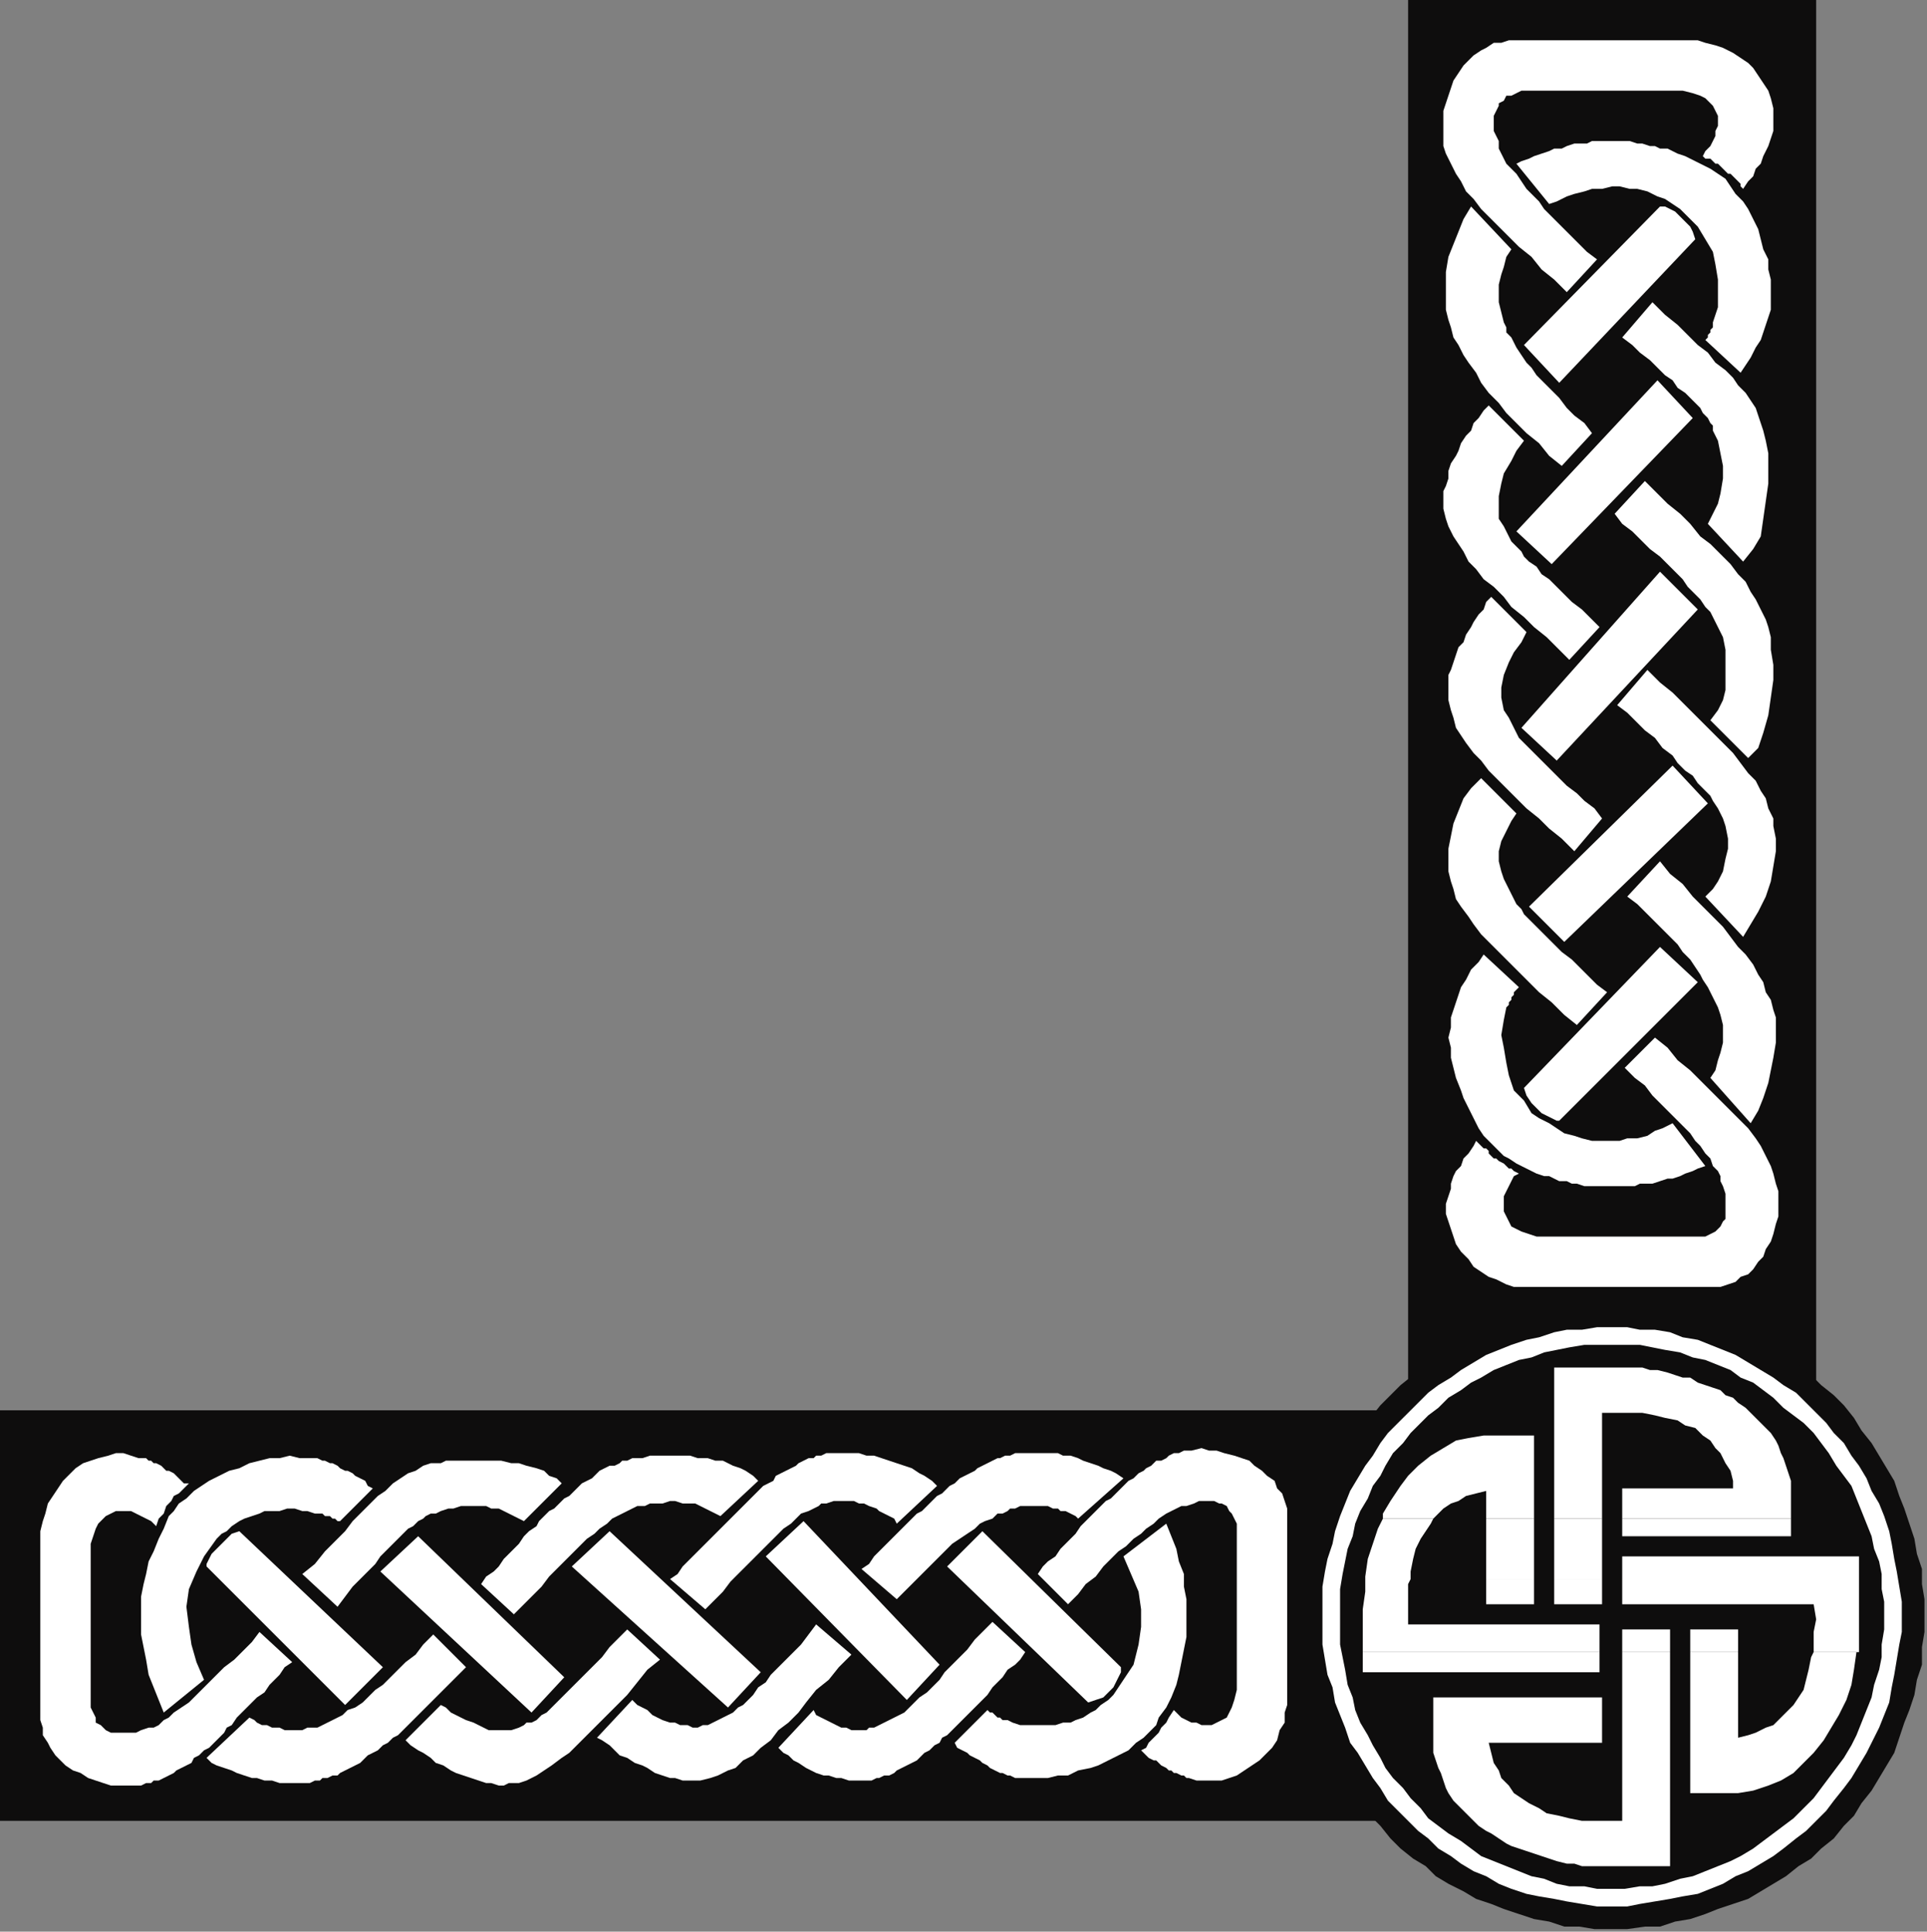 <?xml version="1.0" encoding="UTF-8" standalone="no"?>
<svg
   xmlns:dc="http://purl.org/dc/elements/1.1/"
   xmlns:cc="http://creativecommons.org/ns#"
   xmlns:rdf="http://www.w3.org/1999/02/22-rdf-syntax-ns#"
   xmlns:svg="http://www.w3.org/2000/svg"
   xmlns="http://www.w3.org/2000/svg"
   xmlns:sodipodi="http://sodipodi.sourceforge.net/DTD/sodipodi-0.dtd"
   xmlns:inkscape="http://www.inkscape.org/namespaces/inkscape"
   version="1.0"
   width="202.406mm"
   height="202.935mm"
   id="svg115"
   sodipodi:docname="CRNRN247.WMF">
  <rect width="100%" height="100%" fill="#808080" stroke="none"/>
  <sodipodi:namedview
     pagecolor="#ffffff"
     bordercolor="#666666"
     borderopacity="1"
     objecttolerance="10"
     gridtolerance="10"
     guidetolerance="10"
     inkscape:pageopacity="0"
     inkscape:pageshadow="2"
     inkscape:window-width="640"
     inkscape:window-height="480"
     id="namedview117" />
  <defs
     id="defs3">
    <pattern
       id="WMFhbasepattern"
       patternUnits="userSpaceOnUse"
       width="6"
       height="6"
       x="0"
       y="0" />
  </defs>
  <path
     style="fill:#0e0d0d;fill-rule:evenodd;fill-opacity:1;stroke:none;"
     d="  M 559,0   L 559,550   L 721,550   L 721,0   L 559,0  z "
     id="path5" />
  <path
     style="fill:#ffffff;fill-rule:evenodd;fill-opacity:1;stroke:none;"
     d="  M 657,412   L 662,416   L 666,421   L 671,425   L 675,429   L 679,433   L 683,437   L 687,441   L 691,445   L 694,448   L 697,452   L 699,455   L 701,459   L 703,463   L 704,466   L 705,470   L 706,473   L 706,477   L 706,480   L 706,483   L 705,486   L 704,490   L 703,493   L 701,496   L 700,499   L 698,501   L 696,504   L 694,506   L 691,507   L 689,509   L 686,510   L 683,511   L 680,511   L 605,511   L 601,511   L 598,510   L 594,508   L 591,507   L 588,505   L 585,503   L 583,500   L 580,497   L 578,494   L 577,491   L 576,488   L 575,485   L 574,482   L 574,478   L 575,475   L 576,472   L 576,470   L 577,467   L 578,465   L 580,463   L 581,460   L 583,458   L 585,455   L 586,453   L 587,454   L 588,455   L 589,456   L 590,456   L 591,457   L 591,458   L 592,459   L 593,460   L 594,460   L 595,461   L 597,462   L 598,463   L 599,464   L 600,464   L 601,465   L 603,466   L 601,467   L 600,469   L 599,471   L 598,473   L 597,475   L 597,477   L 597,479   L 597,481   L 598,483   L 599,485   L 600,487   L 602,488   L 604,489   L 607,490   L 610,491   L 615,491   L 670,491   L 672,491   L 675,491   L 677,491   L 679,490   L 681,489   L 682,488   L 683,487   L 684,485   L 685,484   L 685,482   L 685,480   L 685,478   L 685,476   L 685,474   L 684,471   L 683,469   L 683,467   L 682,465   L 680,463   L 679,460   L 677,458   L 675,455   L 673,453   L 671,450   L 668,447   L 665,444   L 662,441   L 659,438   L 656,435   L 653,431   L 649,428   L 645,424   L 657,412  z "
     id="path7" />
  <path
     style="fill:#ffffff;fill-rule:evenodd;fill-opacity:1;stroke:none;"
     d="  M 622,116   L 617,111   L 612,107   L 608,102   L 603,98   L 599,94   L 595,90   L 592,87   L 588,83   L 585,79   L 582,76   L 580,72   L 578,69   L 576,65   L 574,61   L 573,58   L 573,54   L 573,51   L 573,48   L 573,44   L 574,41   L 575,38   L 576,35   L 577,32   L 579,29   L 581,26   L 583,24   L 585,22   L 588,20   L 590,19   L 593,17   L 596,17   L 599,16   L 674,16   L 677,17   L 681,18   L 684,19   L 688,21   L 691,23   L 694,25   L 696,27   L 698,30   L 700,33   L 702,36   L 703,39   L 704,43   L 704,46   L 704,49   L 704,52   L 703,55   L 702,58   L 701,60   L 700,62   L 699,65   L 697,67   L 696,70   L 694,72   L 692,75   L 691,74   L 691,73   L 690,72   L 689,71   L 688,70   L 687,69   L 686,69   L 685,68   L 684,67   L 683,66   L 682,65   L 681,65   L 680,64   L 679,63   L 677,63   L 676,62   L 677,60   L 679,58   L 680,56   L 681,54   L 681,52   L 682,50   L 682,48   L 682,46   L 681,44   L 680,42   L 679,41   L 677,39   L 675,38   L 672,37   L 668,36   L 664,36   L 609,36   L 606,36   L 604,36   L 602,37   L 600,38   L 598,38   L 597,40   L 595,41   L 595,42   L 594,44   L 593,46   L 593,47   L 593,49   L 593,52   L 594,54   L 595,56   L 595,59   L 596,61   L 597,63   L 598,65   L 600,67   L 602,69   L 604,72   L 606,75   L 608,77   L 611,80   L 613,83   L 616,86   L 619,89   L 623,93   L 626,96   L 630,100   L 634,103   L 622,116  z "
     id="path9" />
  <path
     style="fill:#ffffff;fill-rule:evenodd;fill-opacity:1;stroke:none;"
     d="  M 605,432   L 659,376   L 674,390   L 619,445   L 618,445   L 616,444   L 614,443   L 612,442   L 610,440   L 608,438   L 606,435   L 605,432  z "
     id="path11" />
  <path
     style="fill:#ffffff;fill-rule:evenodd;fill-opacity:1;stroke:none;"
     d="  M 673,95   L 619,152   L 605,137   L 659,82   L 661,82   L 663,83   L 665,84   L 667,86   L 669,88   L 671,90   L 672,92   L 673,95  z "
     id="path13" />
  <path
     style="fill:#ffffff;fill-rule:evenodd;fill-opacity:1;stroke:none;"
     d="  M 607,360   L 664,304   L 678,319   L 621,374   L 607,360  z "
     id="path15" />
  <path
     style="fill:#ffffff;fill-rule:evenodd;fill-opacity:1;stroke:none;"
     d="  M 604,289   L 659,227   L 674,242   L 618,302   L 604,289  z "
     id="path17" />
  <path
     style="fill:#ffffff;fill-rule:evenodd;fill-opacity:1;stroke:none;"
     d="  M 602,211   L 658,151   L 672,166   L 616,224   L 602,211  z "
     id="path19" />
  <path
     style="fill:#ffffff;fill-rule:evenodd;fill-opacity:1;stroke:none;"
     d="  M 603,392   L 589,379   L 587,382   L 584,385   L 582,389   L 580,392   L 579,395   L 578,398   L 577,401   L 576,404   L 576,408   L 575,412   L 576,416   L 576,420   L 577,424   L 578,428   L 580,433   L 581,436   L 583,440   L 585,444   L 587,448   L 589,451   L 592,454   L 594,456   L 597,459   L 599,460   L 602,462   L 604,463   L 606,464   L 608,465   L 610,466   L 613,467   L 615,467   L 617,468   L 619,469   L 622,469   L 624,470   L 626,470   L 629,471   L 631,471   L 634,471   L 636,471   L 639,471   L 641,471   L 644,471   L 646,471   L 649,471   L 651,470   L 654,470   L 656,470   L 659,469   L 662,468   L 664,468   L 667,467   L 669,466   L 672,465   L 674,464   L 677,463   L 664,446   L 660,448   L 657,449   L 654,451   L 650,452   L 646,452   L 643,453   L 639,453   L 635,453   L 632,453   L 628,452   L 625,451   L 621,450   L 618,448   L 615,446   L 611,444   L 608,442   L 605,437   L 601,433   L 599,427   L 598,422   L 597,416   L 596,411   L 597,405   L 598,400   L 599,399   L 599,398   L 600,397   L 600,396   L 601,395   L 601,394   L 602,393   L 603,392  z "
     id="path21" />
  <path
     style="fill:#ffffff;fill-rule:evenodd;fill-opacity:1;stroke:none;"
     d="  M 677,135   L 691,148   L 693,145   L 695,142   L 697,138   L 699,135   L 700,132   L 701,129   L 702,126   L 703,123   L 703,119   L 703,115   L 703,111   L 702,107   L 702,103   L 700,99   L 699,95   L 698,91   L 696,87   L 694,83   L 692,80   L 689,77   L 687,74   L 685,71   L 682,69   L 679,67   L 677,66   L 675,65   L 673,64   L 671,63   L 669,62   L 666,61   L 664,60   L 662,59   L 659,59   L 657,58   L 655,58   L 652,57   L 650,57   L 647,56   L 645,56   L 642,56   L 640,56   L 637,56   L 635,56   L 632,56   L 630,57   L 627,57   L 625,57   L 622,58   L 620,59   L 617,59   L 615,60   L 612,61   L 609,62   L 607,63   L 604,64   L 602,65   L 615,81   L 618,80   L 622,78   L 625,77   L 629,76   L 632,75   L 636,75   L 640,74   L 643,74   L 647,75   L 650,75   L 654,76   L 658,78   L 661,79   L 664,81   L 667,83   L 670,86   L 674,90   L 677,95   L 680,100   L 681,105   L 682,111   L 682,117   L 682,122   L 680,128   L 680,129   L 680,129   L 680,130   L 679,131   L 679,132   L 678,133   L 678,134   L 677,135  z "
     id="path23" />
  <path
     style="fill:#ffffff;fill-rule:evenodd;fill-opacity:1;stroke:none;"
     d="  M 659,342   L 663,347   L 668,351   L 672,356   L 676,360   L 680,364   L 684,368   L 687,372   L 690,376   L 693,379   L 696,383   L 698,387   L 700,390   L 701,394   L 703,397   L 704,401   L 705,404   L 705,409   L 705,414   L 704,420   L 703,425   L 702,430   L 700,436   L 698,441   L 695,446   L 679,428   L 681,425   L 682,421   L 683,418   L 684,414   L 684,411   L 684,407   L 683,403   L 682,400   L 681,398   L 680,396   L 679,394   L 678,392   L 676,389   L 675,387   L 673,384   L 671,381   L 668,378   L 666,375   L 663,372   L 660,369   L 657,366   L 654,363   L 650,359   L 646,356   L 659,342  z "
     id="path25" />
  <path
     style="fill:#ffffff;fill-rule:evenodd;fill-opacity:1;stroke:none;"
     d="  M 620,185   L 615,181   L 611,176   L 606,172   L 602,168   L 598,164   L 595,160   L 591,156   L 588,152   L 586,148   L 583,144   L 581,141   L 579,137   L 577,134   L 576,130   L 575,127   L 574,123   L 574,118   L 574,113   L 574,108   L 575,102   L 577,97   L 579,92   L 581,87   L 584,82   L 600,99   L 598,102   L 597,106   L 596,109   L 595,113   L 595,117   L 595,120   L 596,124   L 597,128   L 598,130   L 598,132   L 600,134   L 601,136   L 602,138   L 604,141   L 606,144   L 608,146   L 610,149   L 613,152   L 616,155   L 619,158   L 622,162   L 625,165   L 629,168   L 632,172   L 620,185  z "
     id="path27" />
  <path
     style="fill:#ffffff;fill-rule:evenodd;fill-opacity:1;stroke:none;"
     d="  M 654,266   L 659,271   L 664,275   L 669,280   L 673,284   L 677,288   L 681,292   L 685,296   L 688,299   L 691,303   L 694,307   L 697,310   L 699,314   L 701,317   L 702,321   L 704,325   L 704,328   L 705,333   L 705,338   L 704,344   L 703,350   L 701,356   L 698,362   L 695,367   L 692,372   L 677,356   L 680,353   L 682,350   L 684,346   L 685,341   L 686,337   L 686,333   L 685,328   L 684,325   L 683,323   L 682,321   L 680,318   L 679,316   L 677,314   L 674,311   L 672,308   L 669,306   L 666,303   L 664,300   L 660,297   L 657,293   L 653,290   L 650,287   L 646,283   L 642,280   L 654,266  z "
     id="path29" />
  <path
     style="fill:#ffffff;fill-rule:evenodd;fill-opacity:1;stroke:none;"
     d="  M 653,191   L 658,196   L 662,200   L 667,204   L 671,208   L 675,213   L 679,216   L 683,220   L 687,224   L 690,228   L 693,231   L 695,235   L 697,238   L 699,242   L 701,246   L 702,249   L 703,253   L 703,258   L 704,264   L 704,270   L 703,277   L 702,284   L 700,291   L 698,297   L 694,301   L 679,286   L 682,282   L 684,278   L 685,274   L 685,268   L 685,263   L 685,258   L 684,253   L 682,249   L 681,247   L 680,245   L 679,243   L 677,241   L 675,238   L 673,236   L 670,233   L 668,230   L 665,227   L 662,224   L 659,221   L 655,218   L 652,215   L 648,211   L 644,208   L 641,204   L 653,191  z "
     id="path31" />
  <path
     style="fill:#ffffff;fill-rule:evenodd;fill-opacity:1;stroke:none;"
     d="  M 656,120   L 661,125   L 666,129   L 670,133   L 674,137   L 678,140   L 681,144   L 685,147   L 688,150   L 690,153   L 693,156   L 695,159   L 697,162   L 698,165   L 699,168   L 700,171   L 701,175   L 702,180   L 702,186   L 702,192   L 701,199   L 700,206   L 699,213   L 696,218   L 692,223   L 678,208   L 680,204   L 682,200   L 683,196   L 684,190   L 684,185   L 683,180   L 682,175   L 680,171   L 680,169   L 679,168   L 678,166   L 676,164   L 675,162   L 673,160   L 671,158   L 669,156   L 666,154   L 664,151   L 661,149   L 658,146   L 655,143   L 651,140   L 648,137   L 644,134   L 656,120  z "
     id="path33" />
  <path
     style="fill:#ffffff;fill-rule:evenodd;fill-opacity:1;stroke:none;"
     d="  M 626,407   L 621,403   L 616,398   L 611,394   L 607,390   L 603,386   L 599,382   L 595,378   L 591,374   L 588,371   L 585,367   L 583,364   L 580,360   L 578,357   L 577,353   L 576,350   L 575,346   L 575,341   L 575,337   L 576,332   L 577,327   L 579,322   L 581,317   L 584,313   L 588,309   L 602,323   L 600,326   L 598,330   L 596,334   L 595,338   L 595,342   L 596,346   L 597,349   L 599,353   L 600,355   L 601,357   L 602,359   L 604,361   L 605,363   L 607,365   L 610,368   L 612,370   L 615,373   L 617,375   L 620,378   L 624,381   L 627,384   L 630,387   L 634,391   L 638,394   L 626,407  z "
     id="path35" />
  <path
     style="fill:#ffffff;fill-rule:evenodd;fill-opacity:1;stroke:none;"
     d="  M 625,338   L 620,333   L 615,329   L 611,325   L 606,321   L 602,317   L 598,313   L 594,309   L 591,306   L 588,302   L 585,299   L 582,295   L 580,292   L 578,289   L 577,285   L 576,282   L 575,278   L 575,276   L 575,274   L 575,271   L 575,268   L 576,266   L 577,263   L 578,260   L 579,257   L 581,255   L 582,252   L 584,249   L 585,247   L 587,244   L 589,242   L 590,239   L 592,237   L 606,251   L 604,255   L 601,259   L 599,263   L 597,268   L 596,273   L 596,277   L 597,282   L 599,285   L 600,287   L 601,289   L 602,291   L 603,293   L 605,295   L 607,297   L 609,299   L 611,301   L 614,304   L 616,306   L 619,309   L 622,312   L 626,315   L 629,318   L 633,321   L 636,325   L 625,338  z "
     id="path37" />
  <path
     style="fill:#ffffff;fill-rule:evenodd;fill-opacity:1;stroke:none;"
     d="  M 623,262   L 618,257   L 614,253   L 609,249   L 605,245   L 600,241   L 597,237   L 593,233   L 589,230   L 586,226   L 583,223   L 581,219   L 579,216   L 577,213   L 575,209   L 574,206   L 573,202   L 573,200   L 573,198   L 573,195   L 574,193   L 575,190   L 575,187   L 576,184   L 578,181   L 579,179   L 580,176   L 582,173   L 584,171   L 585,168   L 587,166   L 589,163   L 591,161   L 605,175   L 602,179   L 600,183   L 597,188   L 596,192   L 595,197   L 595,201   L 595,206   L 597,209   L 598,211   L 599,213   L 600,215   L 602,217   L 604,219   L 605,221   L 607,223   L 610,225   L 612,228   L 615,230   L 618,233   L 621,236   L 624,239   L 628,242   L 631,245   L 635,249   L 623,262  z "
     id="path39" />
  <path
     style="fill:#0e0d0d;fill-rule:evenodd;fill-opacity:1;stroke:none;"
     d="  M 0,723   L 550,723   L 550,560   L 0,560   L 0,723  z "
     id="path41" />
  <path
     style="fill:#ffffff;fill-rule:evenodd;fill-opacity:1;stroke:none;"
     d="  M 412,625   L 414,622   L 416,620   L 419,618   L 421,615   L 423,613   L 425,611   L 427,609   L 429,606   L 431,604   L 433,602   L 435,600   L 437,598   L 439,596   L 441,595   L 443,593   L 445,591   L 446,590   L 448,588   L 450,587   L 452,585   L 454,584   L 455,583   L 457,582   L 459,580   L 461,580   L 463,579   L 464,578   L 466,577   L 468,577   L 470,576   L 471,576   L 473,576   L 477,575   L 480,576   L 483,576   L 486,577   L 490,578   L 493,579   L 496,580   L 498,582   L 501,584   L 503,586   L 506,588   L 507,591   L 509,593   L 510,596   L 511,599   L 511,602   L 511,677   L 510,680   L 510,684   L 508,687   L 507,691   L 505,694   L 502,697   L 500,699   L 497,701   L 494,703   L 491,705   L 488,706   L 485,707   L 482,707   L 478,707   L 475,707   L 472,706   L 471,706   L 470,705   L 469,705   L 467,704   L 466,704   L 465,703   L 464,703   L 463,702   L 461,701   L 460,700   L 459,699   L 458,699   L 456,698   L 455,697   L 454,696   L 453,695   L 455,694   L 456,692   L 458,690   L 460,688   L 461,686   L 463,684   L 464,682   L 466,679   L 467,680   L 469,682   L 471,683   L 473,684   L 475,684   L 477,685   L 479,685   L 481,685   L 483,684   L 485,683   L 487,682   L 488,680   L 489,678   L 490,675   L 491,671   L 491,667   L 491,612   L 491,609   L 491,607   L 491,605   L 490,603   L 489,601   L 488,600   L 487,598   L 485,597   L 484,597   L 482,596   L 480,596   L 478,596   L 476,596   L 474,597   L 471,598   L 469,598   L 467,599   L 465,600   L 463,601   L 460,603   L 458,605   L 455,607   L 453,609   L 450,611   L 447,614   L 444,616   L 441,619   L 438,622   L 435,626   L 431,629   L 428,633   L 424,637   L 412,625  z "
     id="path43" />
  <path
     style="fill:#ffffff;fill-rule:evenodd;fill-opacity:1;stroke:none;"
     d="  M 116,660   L 113,662   L 111,665   L 109,667   L 107,669   L 105,672   L 102,674   L 100,676   L 98,678   L 96,680   L 94,682   L 92,685   L 90,686   L 89,688   L 87,690   L 85,692   L 83,694   L 81,695   L 79,697   L 77,698   L 76,700   L 74,701   L 72,702   L 70,703   L 69,704   L 67,705   L 65,706   L 63,707   L 61,707   L 60,708   L 58,708   L 56,709   L 54,709   L 51,709   L 48,709   L 44,709   L 41,708   L 38,707   L 35,706   L 32,704   L 29,703   L 26,701   L 24,699   L 22,697   L 20,694   L 19,692   L 17,689   L 17,686   L 16,683   L 16,608   L 17,604   L 18,601   L 19,597   L 21,594   L 23,591   L 25,588   L 27,586   L 30,583   L 33,581   L 36,580   L 39,579   L 43,578   L 46,577   L 49,577   L 52,578   L 55,579   L 56,579   L 58,579   L 59,580   L 60,580   L 61,581   L 62,581   L 64,582   L 65,583   L 66,584   L 67,584   L 69,585   L 70,586   L 71,587   L 72,588   L 73,589   L 75,589   L 73,591   L 71,593   L 69,594   L 68,596   L 66,598   L 65,601   L 63,603   L 62,606   L 60,604   L 58,603   L 56,602   L 54,601   L 52,600   L 50,600   L 48,600   L 46,600   L 44,601   L 42,602   L 41,603   L 39,605   L 38,607   L 37,610   L 36,613   L 36,618   L 36,673   L 36,675   L 36,678   L 37,680   L 38,682   L 38,684   L 40,685   L 41,686   L 42,687   L 44,688   L 46,688   L 47,688   L 49,688   L 52,688   L 54,688   L 56,687   L 59,686   L 61,686   L 63,685   L 65,683   L 67,682   L 69,680   L 72,678   L 75,676   L 77,674   L 80,671   L 83,668   L 86,665   L 89,662   L 93,659   L 96,656   L 100,652   L 103,648   L 116,660  z "
     id="path45" />
  <path
     style="fill:#ffffff;fill-rule:evenodd;fill-opacity:1;stroke:none;"
     d="  M 432,676   L 376,622   L 390,608   L 445,662   L 445,664   L 444,666   L 443,668   L 442,670   L 440,672   L 438,674   L 435,675   L 432,676  z "
     id="path47" />
  <path
     style="fill:#ffffff;fill-rule:evenodd;fill-opacity:1;stroke:none;"
     d="  M 95,608   L 152,662   L 137,677   L 82,622   L 82,621   L 83,619   L 84,617   L 86,615   L 88,613   L 90,611   L 92,609   L 95,608  z "
     id="path49" />
  <path
     style="fill:#ffffff;fill-rule:evenodd;fill-opacity:1;stroke:none;"
     d="  M 360,675   L 304,618   L 319,604   L 373,661   L 360,675  z "
     id="path51" />
  <path
     style="fill:#ffffff;fill-rule:evenodd;fill-opacity:1;stroke:none;"
     d="  M 289,678   L 227,622   L 242,608   L 302,664   L 289,678  z "
     id="path53" />
  <path
     style="fill:#ffffff;fill-rule:evenodd;fill-opacity:1;stroke:none;"
     d="  M 211,680   L 151,624   L 166,610   L 224,666   L 211,680  z "
     id="path55" />
  <path
     style="fill:#ffffff;fill-rule:evenodd;fill-opacity:1;stroke:none;"
     d="  M 392,679   L 379,692   L 380,694   L 382,695   L 384,696   L 385,697   L 387,698   L 389,699   L 390,700   L 392,701   L 393,702   L 395,703   L 397,704   L 398,704   L 400,705   L 401,705   L 403,706   L 404,706   L 408,706   L 412,706   L 416,706   L 420,705   L 424,705   L 428,703   L 433,702   L 436,701   L 440,699   L 444,697   L 448,695   L 451,692   L 454,690   L 456,688   L 459,685   L 460,682   L 463,678   L 465,674   L 467,669   L 468,665   L 469,660   L 470,655   L 471,650   L 471,645   L 471,640   L 471,635   L 470,630   L 470,625   L 468,620   L 467,615   L 465,610   L 463,605   L 446,618   L 449,625   L 452,632   L 453,639   L 453,646   L 452,653   L 450,661   L 446,667   L 442,673   L 440,675   L 437,677   L 435,679   L 433,680   L 430,682   L 427,683   L 425,684   L 422,684   L 419,685   L 416,685   L 413,685   L 411,685   L 408,685   L 405,685   L 402,684   L 400,683   L 399,683   L 398,683   L 397,682   L 396,682   L 395,681   L 394,680   L 393,680   L 392,679  z "
     id="path57" />
  <path
     style="fill:#ffffff;fill-rule:evenodd;fill-opacity:1;stroke:none;"
     d="  M 135,604   L 148,591   L 146,590   L 145,588   L 143,587   L 141,586   L 140,585   L 138,584   L 137,584   L 135,583   L 134,582   L 132,581   L 131,581   L 129,580   L 128,580   L 126,579   L 125,579   L 123,579   L 119,579   L 115,578   L 111,579   L 107,579   L 103,580   L 99,581   L 95,583   L 91,584   L 87,586   L 83,588   L 80,590   L 77,592   L 74,595   L 71,597   L 69,600   L 67,602   L 65,607   L 63,611   L 61,616   L 59,620   L 58,625   L 57,629   L 56,634   L 56,639   L 56,644   L 56,649   L 57,654   L 58,659   L 59,665   L 61,670   L 63,675   L 65,680   L 81,667   L 78,660   L 76,653   L 75,646   L 74,638   L 75,631   L 78,624   L 81,618   L 86,611   L 88,609   L 90,608   L 92,606   L 95,604   L 97,603   L 100,602   L 103,601   L 105,600   L 108,600   L 111,600   L 114,599   L 117,599   L 120,600   L 122,600   L 125,601   L 128,601   L 129,602   L 129,602   L 130,602   L 131,602   L 132,603   L 133,603   L 134,604   L 135,604  z "
     id="path59" />
  <path
     style="fill:#ffffff;fill-rule:evenodd;fill-opacity:1;stroke:none;"
     d="  M 342,623   L 345,621   L 347,618   L 349,616   L 351,614   L 353,612   L 356,609   L 358,607   L 360,605   L 362,603   L 364,601   L 366,600   L 368,598   L 370,596   L 372,594   L 374,593   L 376,591   L 377,590   L 379,589   L 381,587   L 383,586   L 385,585   L 387,584   L 388,583   L 390,582   L 392,581   L 394,580   L 396,579   L 397,579   L 399,578   L 401,578   L 403,577   L 404,577   L 407,577   L 409,577   L 412,577   L 414,577   L 417,577   L 420,577   L 422,578   L 425,578   L 428,579   L 430,580   L 433,581   L 436,582   L 438,583   L 441,584   L 443,585   L 446,587   L 428,603   L 427,602   L 425,601   L 423,600   L 421,600   L 420,599   L 418,599   L 416,598   L 414,598   L 412,598   L 411,598   L 409,598   L 407,598   L 405,598   L 403,599   L 401,599   L 400,600   L 398,601   L 396,601   L 394,603   L 391,604   L 389,605   L 387,607   L 384,609   L 381,611   L 378,613   L 375,616   L 372,619   L 369,622   L 366,625   L 363,628   L 359,632   L 356,635   L 342,623  z "
     id="path61" />
  <path
     style="fill:#ffffff;fill-rule:evenodd;fill-opacity:1;stroke:none;"
     d="  M 185,662   L 183,664   L 181,666   L 178,669   L 176,671   L 174,673   L 172,675   L 170,677   L 168,679   L 166,681   L 164,683   L 162,685   L 160,687   L 158,689   L 156,690   L 154,692   L 152,693   L 150,695   L 148,696   L 146,697   L 144,699   L 143,700   L 141,701   L 139,702   L 137,703   L 135,704   L 134,705   L 132,705   L 130,706   L 128,706   L 127,707   L 125,707   L 123,708   L 121,708   L 118,708   L 116,708   L 113,708   L 111,708   L 108,707   L 105,707   L 102,706   L 100,706   L 97,705   L 94,704   L 92,703   L 89,702   L 86,701   L 84,700   L 82,698   L 99,682   L 101,683   L 102,684   L 104,685   L 106,685   L 108,686   L 109,686   L 111,686   L 113,687   L 115,687   L 117,687   L 119,687   L 120,687   L 122,686   L 124,686   L 126,686   L 128,685   L 130,684   L 132,683   L 134,682   L 136,681   L 138,679   L 141,678   L 144,676   L 146,674   L 149,671   L 152,669   L 155,666   L 158,663   L 161,660   L 165,657   L 168,653   L 172,649   L 185,662  z "
     id="path63" />
  <path
     style="fill:#ffffff;fill-rule:evenodd;fill-opacity:1;stroke:none;"
     d="  M 266,627   L 269,625   L 271,622   L 273,620   L 275,618   L 278,615   L 280,613   L 282,611   L 284,609   L 286,607   L 288,605   L 290,603   L 292,601   L 294,599   L 296,597   L 298,595   L 299,594   L 301,592   L 303,590   L 305,589   L 307,588   L 308,586   L 310,585   L 312,584   L 314,583   L 316,582   L 317,581   L 319,580   L 321,579   L 323,579   L 324,578   L 326,578   L 328,577   L 330,577   L 333,577   L 335,577   L 338,577   L 341,577   L 344,578   L 347,578   L 350,579   L 353,580   L 356,581   L 359,582   L 362,583   L 365,585   L 367,586   L 370,588   L 372,590   L 356,605   L 355,603   L 353,602   L 351,601   L 349,600   L 348,599   L 345,598   L 343,597   L 341,597   L 339,596   L 337,596   L 335,596   L 333,596   L 331,596   L 328,597   L 326,597   L 325,598   L 323,599   L 321,600   L 318,601   L 316,603   L 314,605   L 311,607   L 308,610   L 306,612   L 303,615   L 300,618   L 297,621   L 293,625   L 290,628   L 287,632   L 283,636   L 280,639   L 266,627  z "
     id="path65" />
  <path
     style="fill:#ffffff;fill-rule:evenodd;fill-opacity:1;stroke:none;"
     d="  M 191,629   L 193,626   L 196,624   L 198,622   L 200,619   L 202,617   L 204,615   L 206,613   L 208,610   L 210,608   L 213,606   L 214,604   L 216,602   L 218,600   L 220,599   L 222,597   L 224,595   L 226,594   L 228,592   L 230,590   L 231,589   L 233,588   L 235,587   L 237,585   L 238,584   L 240,583   L 242,582   L 244,582   L 246,581   L 247,580   L 249,580   L 251,579   L 253,579   L 255,579   L 258,578   L 261,578   L 264,578   L 267,578   L 270,578   L 274,578   L 277,579   L 281,579   L 284,580   L 287,580   L 291,582   L 294,583   L 296,584   L 299,586   L 301,588   L 286,602   L 284,601   L 282,600   L 280,599   L 278,598   L 276,597   L 274,597   L 271,597   L 268,596   L 266,596   L 263,597   L 261,597   L 258,597   L 256,598   L 253,598   L 251,599   L 249,600   L 247,601   L 245,602   L 243,603   L 241,605   L 238,607   L 236,609   L 233,611   L 230,614   L 227,617   L 224,620   L 221,623   L 218,626   L 215,630   L 211,634   L 208,637   L 204,641   L 191,629  z "
     id="path67" />
  <path
     style="fill:#ffffff;fill-rule:evenodd;fill-opacity:1;stroke:none;"
     d="  M 120,625   L 125,621   L 129,616   L 133,612   L 137,608   L 140,604   L 144,600   L 147,597   L 150,594   L 153,592   L 156,589   L 159,587   L 162,585   L 165,584   L 168,582   L 171,581   L 175,581   L 177,580   L 180,580   L 182,580   L 186,580   L 189,580   L 192,580   L 196,580   L 199,580   L 203,581   L 206,581   L 209,582   L 213,583   L 216,584   L 218,586   L 221,587   L 223,589   L 208,604   L 206,603   L 204,602   L 202,601   L 200,600   L 198,599   L 195,599   L 193,598   L 190,598   L 188,598   L 185,598   L 183,598   L 180,599   L 178,599   L 175,600   L 173,601   L 171,601   L 169,602   L 168,603   L 166,604   L 164,606   L 162,607   L 160,609   L 158,611   L 156,613   L 154,615   L 151,618   L 149,621   L 146,624   L 143,627   L 140,630   L 137,634   L 134,638   L 120,625  z "
     id="path69" />
  <path
     style="fill:#ffffff;fill-rule:evenodd;fill-opacity:1;stroke:none;"
     d="  M 407,656   L 405,659   L 403,661   L 400,663   L 398,666   L 396,668   L 394,670   L 392,673   L 390,675   L 388,677   L 386,679   L 384,681   L 382,683   L 380,685   L 378,687   L 376,689   L 374,690   L 373,692   L 371,693   L 369,695   L 367,696   L 365,698   L 364,699   L 362,700   L 360,701   L 358,702   L 356,703   L 355,704   L 353,705   L 351,705   L 349,706   L 348,706   L 346,707   L 344,707   L 341,707   L 339,707   L 337,707   L 334,706   L 332,706   L 329,705   L 327,705   L 324,704   L 322,703   L 320,702   L 317,700   L 315,699   L 313,697   L 311,696   L 309,694   L 323,679   L 324,681   L 326,682   L 328,683   L 330,684   L 332,685   L 334,686   L 336,686   L 338,687   L 340,687   L 341,687   L 344,687   L 345,686   L 347,686   L 349,685   L 351,684   L 353,683   L 355,682   L 357,681   L 359,680   L 361,678   L 363,676   L 365,674   L 368,672   L 370,670   L 373,667   L 375,664   L 378,661   L 381,658   L 384,655   L 387,651   L 390,648   L 394,644   L 407,656  z "
     id="path71" />
  <path
     style="fill:#ffffff;fill-rule:evenodd;fill-opacity:1;stroke:none;"
     d="  M 338,657   L 333,662   L 329,667   L 324,671   L 320,676   L 317,680   L 313,684   L 309,687   L 306,691   L 302,694   L 299,697   L 295,699   L 292,702   L 289,703   L 285,705   L 282,706   L 278,707   L 276,707   L 274,707   L 271,707   L 268,706   L 266,706   L 263,705   L 260,704   L 257,702   L 255,701   L 252,700   L 249,698   L 246,697   L 244,695   L 242,693   L 239,691   L 237,690   L 251,675   L 253,677   L 255,678   L 257,679   L 259,681   L 261,682   L 263,683   L 266,684   L 268,684   L 270,685   L 273,685   L 275,686   L 277,686   L 279,685   L 281,685   L 283,684   L 285,683   L 287,682   L 289,681   L 291,680   L 293,678   L 295,677   L 297,675   L 299,673   L 301,670   L 304,668   L 306,665   L 309,662   L 312,659   L 315,656   L 318,653   L 321,649   L 324,645   L 338,657  z "
     id="path73" />
  <path
     style="fill:#ffffff;fill-rule:evenodd;fill-opacity:1;stroke:none;"
     d="  M 262,659   L 257,663   L 253,668   L 249,673   L 245,677   L 241,681   L 237,685   L 233,689   L 230,692   L 226,696   L 223,698   L 219,701   L 216,703   L 213,705   L 209,707   L 206,708   L 202,708   L 200,709   L 198,709   L 195,708   L 193,708   L 190,707   L 187,706   L 184,705   L 181,704   L 179,703   L 176,701   L 173,700   L 171,698   L 168,696   L 166,695   L 163,693   L 161,691   L 175,677   L 177,678   L 179,680   L 181,681   L 183,682   L 185,683   L 188,684   L 190,685   L 192,686   L 194,687   L 197,687   L 199,687   L 201,687   L 203,687   L 206,686   L 208,685   L 209,684   L 211,684   L 213,683   L 215,681   L 217,680   L 219,678   L 221,676   L 223,674   L 225,672   L 228,669   L 230,667   L 233,664   L 236,661   L 239,658   L 242,654   L 245,651   L 249,647   L 262,659  z "
     id="path75" />
  <path
     style="fill:#0e0d0d;fill-rule:evenodd;fill-opacity:1;stroke:none;"
     d="  M 640,766   L 646,766   L 653,765   L 659,765   L 665,763   L 671,762   L 677,760   L 682,758   L 688,756   L 694,754   L 699,751   L 704,748   L 709,745   L 714,741   L 719,738   L 723,734   L 728,730   L 732,725   L 736,721   L 739,716   L 743,711   L 746,706   L 749,701   L 752,696   L 754,690   L 756,684   L 758,679   L 760,673   L 761,667   L 763,661   L 763,654   L 764,648   L 764,642   L 764,635   L 763,629   L 763,623   L 761,617   L 760,611   L 758,605   L 756,599   L 754,594   L 752,588   L 749,583   L 746,578   L 743,573   L 739,568   L 736,563   L 732,558   L 728,554   L 723,550   L 719,546   L 714,542   L 709,539   L 704,536   L 699,533   L 694,530   L 688,527   L 682,525   L 677,523   L 671,522   L 665,520   L 659,519   L 653,518   L 646,518   L 640,518   L 633,518   L 627,518   L 621,519   L 615,520   L 609,522   L 603,523   L 597,525   L 592,527   L 586,530   L 581,533   L 575,536   L 570,539   L 566,542   L 561,546   L 556,550   L 552,554   L 548,558   L 544,563   L 540,568   L 537,573   L 534,578   L 531,583   L 528,588   L 525,594   L 523,599   L 521,605   L 520,611   L 518,617   L 517,623   L 516,629   L 516,635   L 516,642   L 516,648   L 516,654   L 517,661   L 518,667   L 520,673   L 521,679   L 523,684   L 525,690   L 528,696   L 531,701   L 534,706   L 537,711   L 540,716   L 544,721   L 548,725   L 552,730   L 556,734   L 561,738   L 566,741   L 570,745   L 575,748   L 581,751   L 586,754   L 592,756   L 597,758   L 603,760   L 609,762   L 615,763   L 621,765   L 627,765   L 633,766   L 640,766  z "
     id="path77" />
  <path
     style="fill:#ffffff;fill-rule:evenodd;fill-opacity:1;stroke:none;"
     d="  M 640,757   L 646,757   L 651,756   L 657,755   L 663,754   L 668,753   L 674,752   L 679,750   L 684,748   L 689,745   L 694,743   L 699,740   L 704,737   L 708,734   L 713,730   L 717,727   L 721,723   L 725,719   L 728,715   L 732,710   L 735,706   L 738,701   L 741,696   L 743,692   L 746,686   L 748,681   L 750,676   L 751,670   L 752,665   L 753,659   L 754,653   L 755,648   L 755,642   L 755,636   L 754,630   L 753,624   L 752,619   L 751,613   L 750,608   L 748,602   L 746,597   L 743,592   L 741,587   L 738,582   L 735,578   L 732,573   L 728,569   L 725,565   L 721,561   L 717,557   L 713,553   L 708,550   L 704,547   L 699,544   L 694,541   L 689,538   L 684,536   L 679,534   L 674,532   L 668,531   L 663,529   L 657,528   L 651,528   L 646,527   L 640,527   L 634,527   L 628,528   L 622,528   L 617,529   L 611,531   L 606,532   L 600,534   L 595,536   L 590,538   L 585,541   L 580,544   L 576,547   L 571,550   L 567,553   L 563,557   L 559,561   L 555,565   L 551,569   L 548,573   L 545,578   L 542,582   L 539,587   L 536,592   L 534,597   L 532,602   L 530,608   L 529,613   L 527,619   L 526,624   L 525,630   L 525,636   L 525,642   L 525,648   L 525,653   L 526,659   L 527,665   L 529,670   L 530,676   L 532,681   L 534,686   L 536,692   L 539,696   L 542,701   L 545,706   L 548,710   L 551,715   L 555,719   L 559,723   L 563,727   L 567,730   L 571,734   L 576,737   L 580,740   L 585,743   L 590,745   L 595,748   L 600,750   L 606,752   L 611,753   L 617,754   L 622,755   L 628,756   L 634,757   L 640,757  z "
     id="path79" />
  <path
     style="fill:#0e0d0d;fill-rule:evenodd;fill-opacity:1;stroke:none;"
     d="  M 640,750   L 645,750   L 651,749   L 656,749   L 661,748   L 667,746   L 672,745   L 677,743   L 682,741   L 687,739   L 691,737   L 696,734   L 700,731   L 704,728   L 708,725   L 712,722   L 716,718   L 720,714   L 723,710   L 726,706   L 729,702   L 732,698   L 735,693   L 737,689   L 739,684   L 741,679   L 743,674   L 744,669   L 746,663   L 747,658   L 747,653   L 748,647   L 748,642   L 748,636   L 747,631   L 747,625   L 746,620   L 744,615   L 743,610   L 741,605   L 739,600   L 737,595   L 735,590   L 732,586   L 729,582   L 726,577   L 723,573   L 720,569   L 716,565   L 712,562   L 708,559   L 704,555   L 700,552   L 696,549   L 691,547   L 687,544   L 682,542   L 677,540   L 672,539   L 667,537   L 661,536   L 656,535   L 651,534   L 645,534   L 640,534   L 634,534   L 629,534   L 623,535   L 618,536   L 613,537   L 608,539   L 603,540   L 598,542   L 593,544   L 588,547   L 584,549   L 580,552   L 575,555   L 571,559   L 567,562   L 564,565   L 560,569   L 557,573   L 553,577   L 550,582   L 548,586   L 545,590   L 543,595   L 540,600   L 538,605   L 537,610   L 535,615   L 534,620   L 533,625   L 532,631   L 532,636   L 532,642   L 532,647   L 532,653   L 533,658   L 534,663   L 535,669   L 537,674   L 538,679   L 540,684   L 543,689   L 545,693   L 548,698   L 550,702   L 553,706   L 557,710   L 560,714   L 564,718   L 567,722   L 571,725   L 575,728   L 580,731   L 584,734   L 588,737   L 593,739   L 598,741   L 603,743   L 608,745   L 613,746   L 618,748   L 623,749   L 629,749   L 634,750   L 640,750  z "
     id="path81" />
  <path
     style="fill:#ffffff;fill-rule:evenodd;fill-opacity:1;stroke:none;"
     d="  M 549,603   L 549,601   L 552,596   L 556,590   L 559,586   L 563,582   L 568,578   L 573,575   L 578,572   L 583,571   L 589,570   L 595,570   L 609,570   L 609,603   L 590,603   L 590,592   L 586,593   L 582,594   L 579,596   L 576,597   L 573,599   L 570,602   L 569,603   L 549,603  z "
     id="path83" />
  <path
     style="fill:#ffffff;fill-rule:evenodd;fill-opacity:1;stroke:none;"
     d="  M 617,603   L 617,543   L 642,543   L 645,543   L 649,543   L 652,543   L 655,544   L 658,544   L 662,545   L 665,546   L 668,547   L 671,547   L 674,549   L 677,550   L 680,551   L 683,552   L 685,554   L 688,555   L 690,557   L 693,559   L 695,561   L 697,563   L 699,565   L 701,567   L 703,569   L 705,572   L 706,574   L 707,577   L 708,579   L 709,582   L 710,585   L 711,588   L 711,591   L 711,594   L 711,597   L 711,603   L 644,603   L 644,591   L 688,591   L 688,588   L 687,584   L 685,581   L 683,577   L 681,575   L 679,572   L 676,570   L 673,567   L 669,566   L 666,564   L 661,563   L 657,562   L 652,561   L 647,561   L 641,561   L 636,561   L 636,603   L 617,603  z "
     id="path85" />
  <path
     style="fill:#ffffff;fill-rule:evenodd;fill-opacity:1;stroke:none;"
     d="  M 542,627   L 542,626   L 543,619   L 545,613   L 547,607   L 549,603   L 569,603   L 568,605   L 566,608   L 564,611   L 562,615   L 561,619   L 560,624   L 560,627   L 542,627  z "
     id="path87" />
  <path
     style="fill:#ffffff;fill-rule:evenodd;fill-opacity:1;stroke:none;"
     d="  M 590,627   L 590,603   L 609,603   L 609,627   L 590,627  z "
     id="path89" />
  <path
     style="fill:#ffffff;fill-rule:evenodd;fill-opacity:1;stroke:none;"
     d="  M 617,627   L 617,603   L 636,603   L 636,627   L 617,627  z "
     id="path91" />
  <path
     style="fill:#ffffff;fill-rule:evenodd;fill-opacity:1;stroke:none;"
     d="  M 644,627   L 644,618   L 738,618   L 738,627   L 644,627  z "
     id="path93" />
  <path
     style="fill:#ffffff;fill-rule:evenodd;fill-opacity:1;stroke:none;"
     d="  M 644,603   L 644,610   L 711,610   L 711,603   L 644,603  z "
     id="path95" />
  <path
     style="fill:#ffffff;fill-rule:evenodd;fill-opacity:1;stroke:none;"
     d="  M 541,656   L 541,639   L 542,632   L 542,627   L 560,627   L 559,629   L 559,634   L 559,639   L 559,645   L 635,645   L 635,656   L 541,656  z "
     id="path97" />
  <path
     style="fill:#ffffff;fill-rule:evenodd;fill-opacity:1;stroke:none;"
     d="  M 644,656   L 644,647   L 663,647   L 663,656   L 644,656  z "
     id="path99" />
  <path
     style="fill:#ffffff;fill-rule:evenodd;fill-opacity:1;stroke:none;"
     d="  M 671,656   L 671,647   L 690,647   L 690,656   L 671,656  z "
     id="path101" />
  <path
     style="fill:#ffffff;fill-rule:evenodd;fill-opacity:1;stroke:none;"
     d="  M 720,656   L 720,653   L 720,648   L 721,643   L 720,637   L 644,637   L 644,627   L 738,627   L 738,643   L 738,650   L 738,656   L 720,656  z "
     id="path103" />
  <path
     style="fill:#ffffff;fill-rule:evenodd;fill-opacity:1;stroke:none;"
     d="  M 590,627   L 590,637   L 609,637   L 609,627   L 590,627  z "
     id="path105" />
  <path
     style="fill:#ffffff;fill-rule:evenodd;fill-opacity:1;stroke:none;"
     d="  M 617,627   L 617,637   L 636,637   L 636,627   L 617,627  z "
     id="path107" />
  <path
     style="fill:#ffffff;fill-rule:evenodd;fill-opacity:1;stroke:none;"
     d="  M 541,656   L 541,664   L 635,664   L 635,656   L 541,656  z "
     id="path109" />
  <path
     style="fill:#ffffff;fill-rule:evenodd;fill-opacity:1;stroke:none;"
     d="  M 644,656   L 644,723   L 638,723   L 633,723   L 628,723   L 623,722   L 619,721   L 614,720   L 611,718   L 607,716   L 604,714   L 601,712   L 599,709   L 596,706   L 595,703   L 593,700   L 592,696   L 591,692   L 636,692   L 636,674   L 569,674   L 569,687   L 569,690   L 569,693   L 569,696   L 570,699   L 571,702   L 572,704   L 573,707   L 574,710   L 575,712   L 577,715   L 579,717   L 581,719   L 583,721   L 585,723   L 587,725   L 590,727   L 592,728   L 595,730   L 598,732   L 600,733   L 603,734   L 606,735   L 609,736   L 612,737   L 615,738   L 618,739   L 622,740   L 625,740   L 628,741   L 631,741   L 635,741   L 638,741   L 663,741   L 663,656   L 644,656  z "
     id="path111" />
  <path
     style="fill:#ffffff;fill-rule:evenodd;fill-opacity:1;stroke:none;"
     d="  M 671,656   L 671,712   L 684,712   L 690,712   L 696,711   L 702,709   L 707,707   L 712,704   L 716,700   L 720,696   L 724,691   L 727,686   L 730,681   L 733,675   L 735,669   L 736,663   L 737,656   L 738,656   L 720,656   L 719,658   L 718,663   L 717,667   L 716,671   L 714,674   L 712,677   L 709,680   L 707,682   L 704,685   L 701,686   L 697,688   L 694,689   L 690,690   L 690,656   L 671,656  z "
     id="path113" />
</svg>
